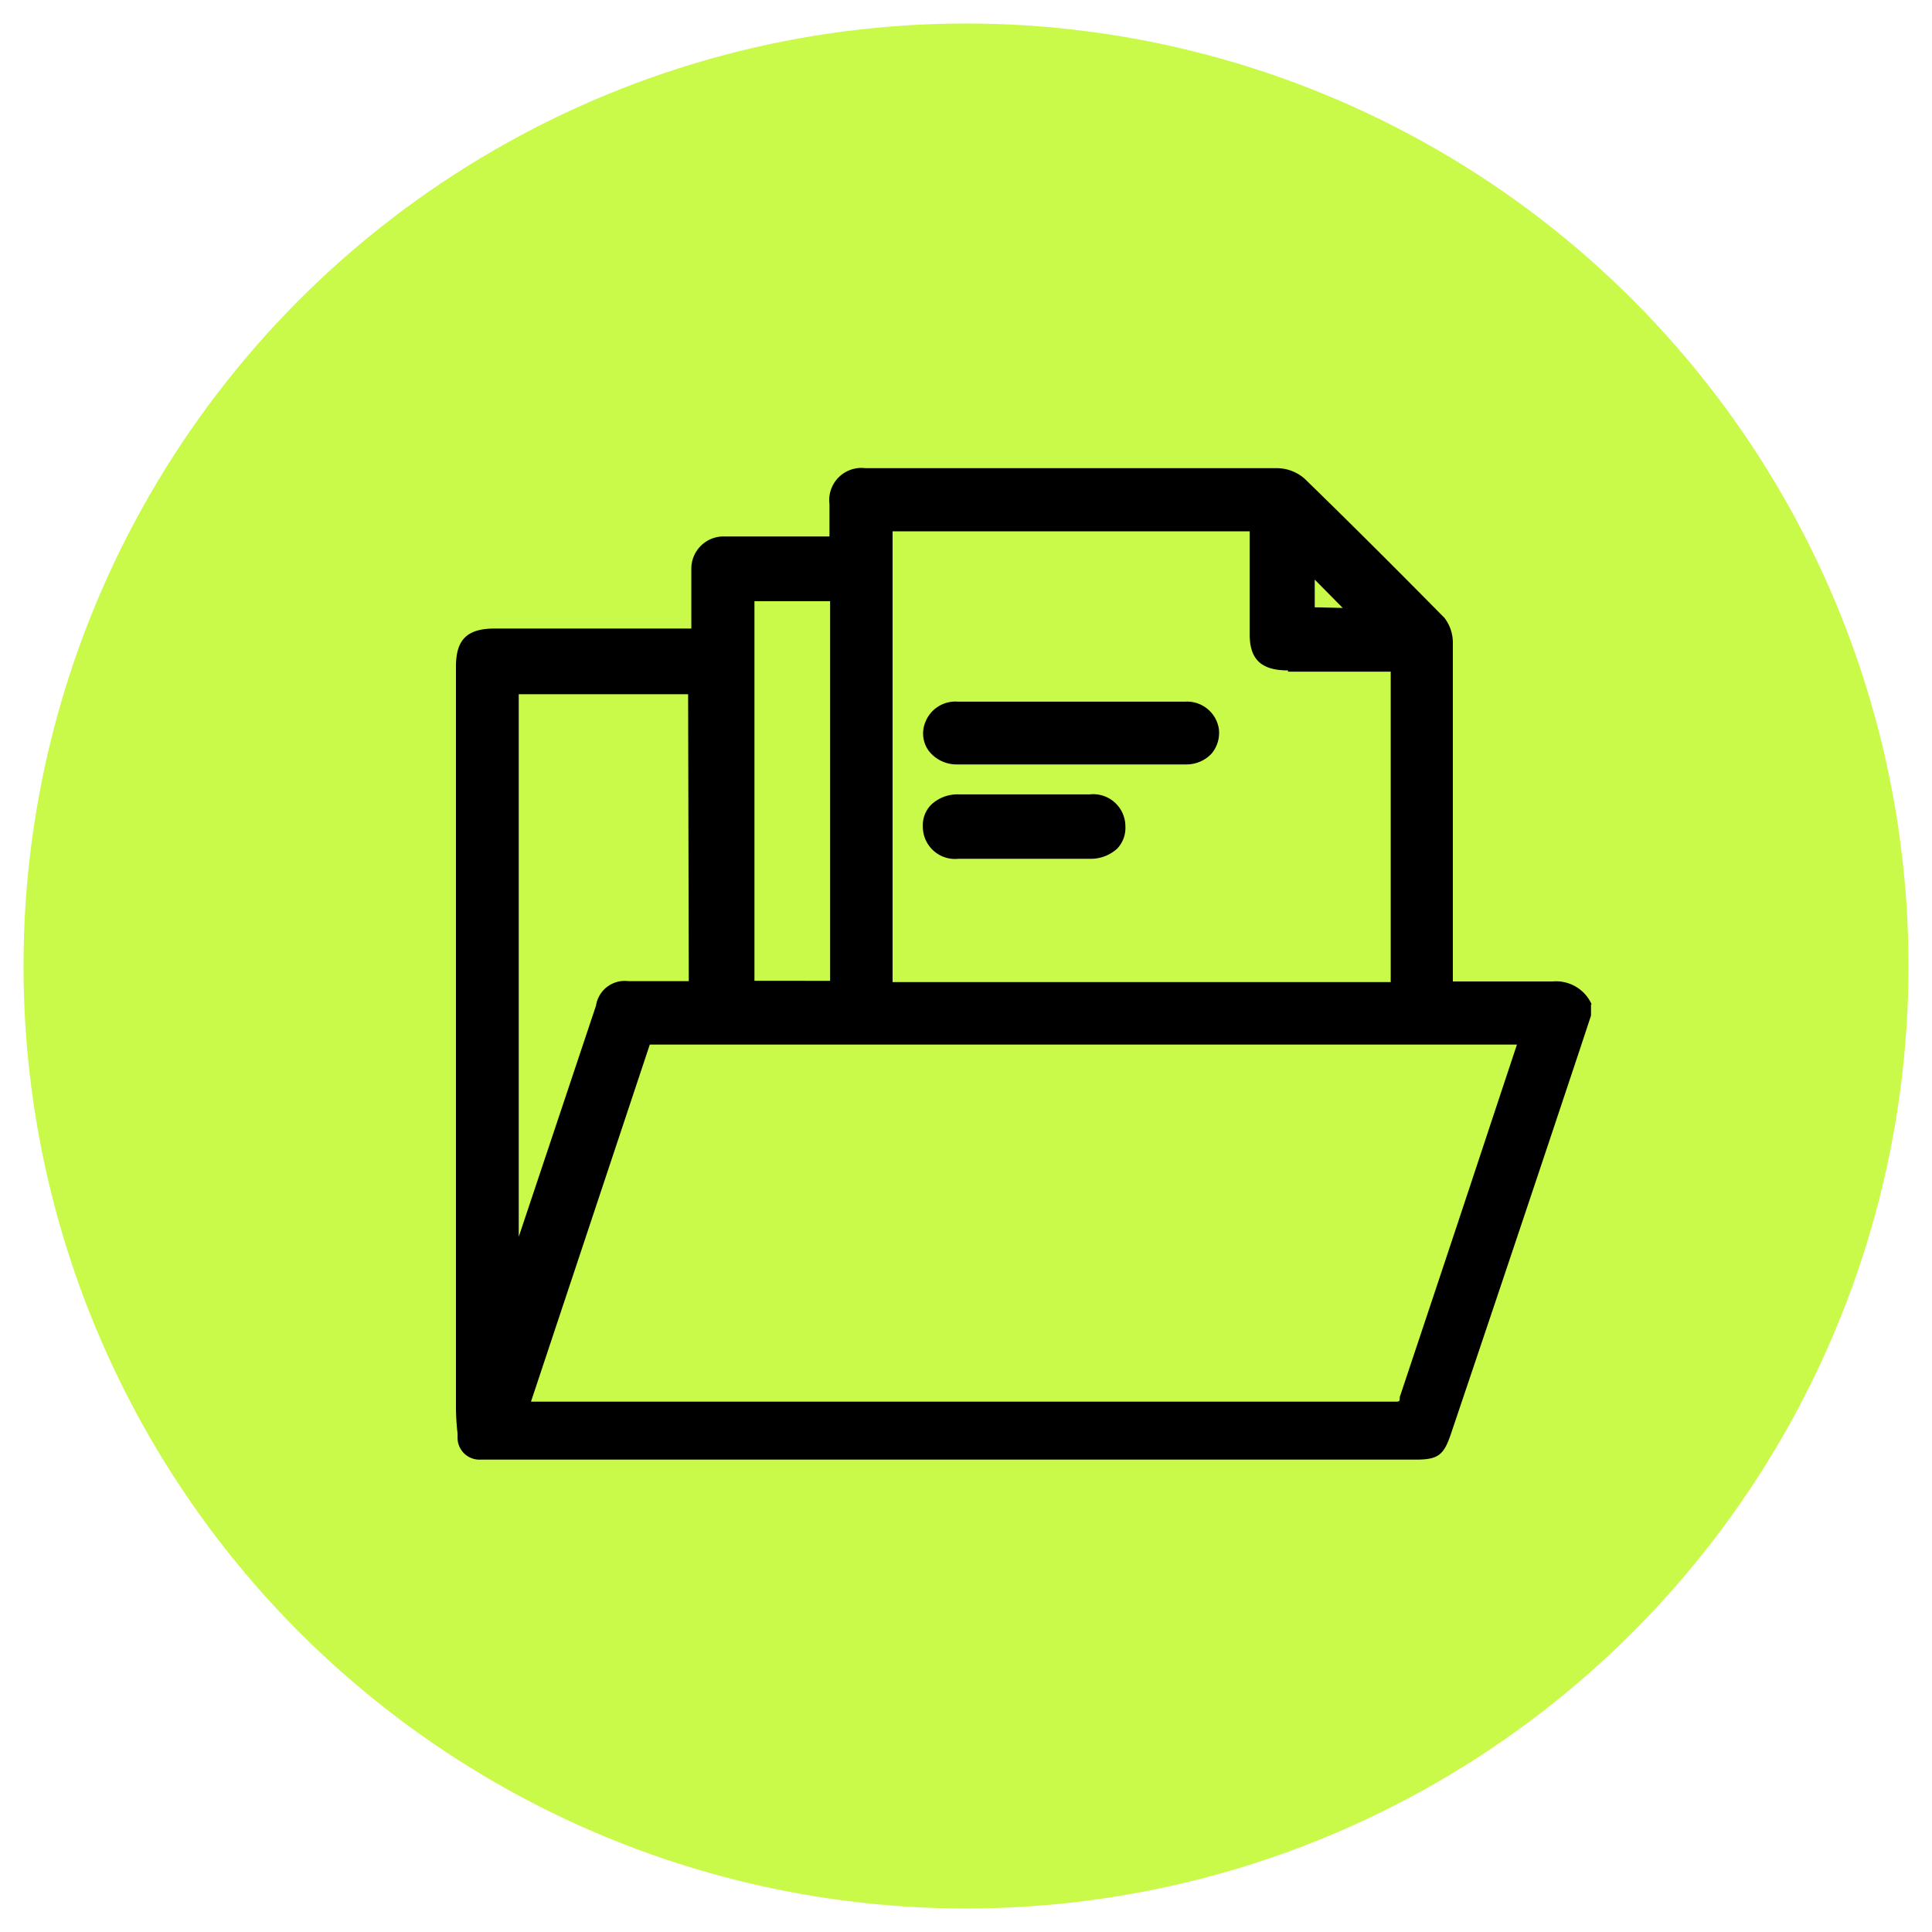 <svg id="Layer_1" data-name="Layer 1" xmlns="http://www.w3.org/2000/svg" viewBox="0 0 60 60"><defs><style>.cls-1{fill:#c9fa49;}</style></defs><circle class="cls-1" cx="30" cy="30" r="29.27"/><path d="M49.43,31.19a1.21,1.21,0,0,0-1.21-.71c-.7,0-1.4,0-2.1,0h-1v-.17c0-2.69,0-5.39,0-8.08v-.14c0-.7,0-1.41,0-2.11a1.27,1.27,0,0,0-.26-.79c-1.41-1.43-2.87-2.89-4.34-4.32a1.31,1.31,0,0,0-.84-.33H26.88a1,1,0,0,0-1.12,1.12v1H22.47a1,1,0,0,0-1,1q0,.54,0,1.08v.65c0,.05,0,.09,0,.13H15.36c-.85,0-1.2.34-1.2,1.18v3.83q0,9.58,0,19.17a7.37,7.37,0,0,0,.05.82l0,.15a.68.68,0,0,0,.71.66h4.69l17.4,0h.17c2.26,0,4.53,0,6.79,0,.69,0,.87-.14,1.09-.8q1.57-4.65,3.12-9.29l.9-2.7.33-1v-.35Zm-26-.73V18.67h2.35V30.46Zm17.4-11.6V18l.87.88Zm-.83,2h3.19v9.64H27.72v-14H38.81v3.2C38.81,20.47,39.16,20.82,40,20.82ZM21.39,30.47H19.51a.9.9,0,0,0-1,.76l-2.4,7.18V21.56h5.26ZM43.47,43.39c0,.14,0,.14-.18.14H16.49l3.69-11.09H47.11l-.74,2.23C45.41,37.58,44.44,40.48,43.47,43.39Z"/><path d="M36.81,21.79H29.74a1,1,0,0,0-1,.63.92.92,0,0,0,.09.88,1.09,1.09,0,0,0,.88.44h7.14a1.07,1.07,0,0,0,.78-.34,1,1,0,0,0,.22-.78A1,1,0,0,0,36.81,21.79Z"/><path d="M33.84,24.67H29.77a1.19,1.19,0,0,0-.85.32.9.9,0,0,0-.26.68,1,1,0,0,0,1.11,1c.48,0,.95,0,1.43,0h2.64a1.21,1.21,0,0,0,.86-.32.93.93,0,0,0,.25-.68A1,1,0,0,0,33.84,24.67Z"/></svg>